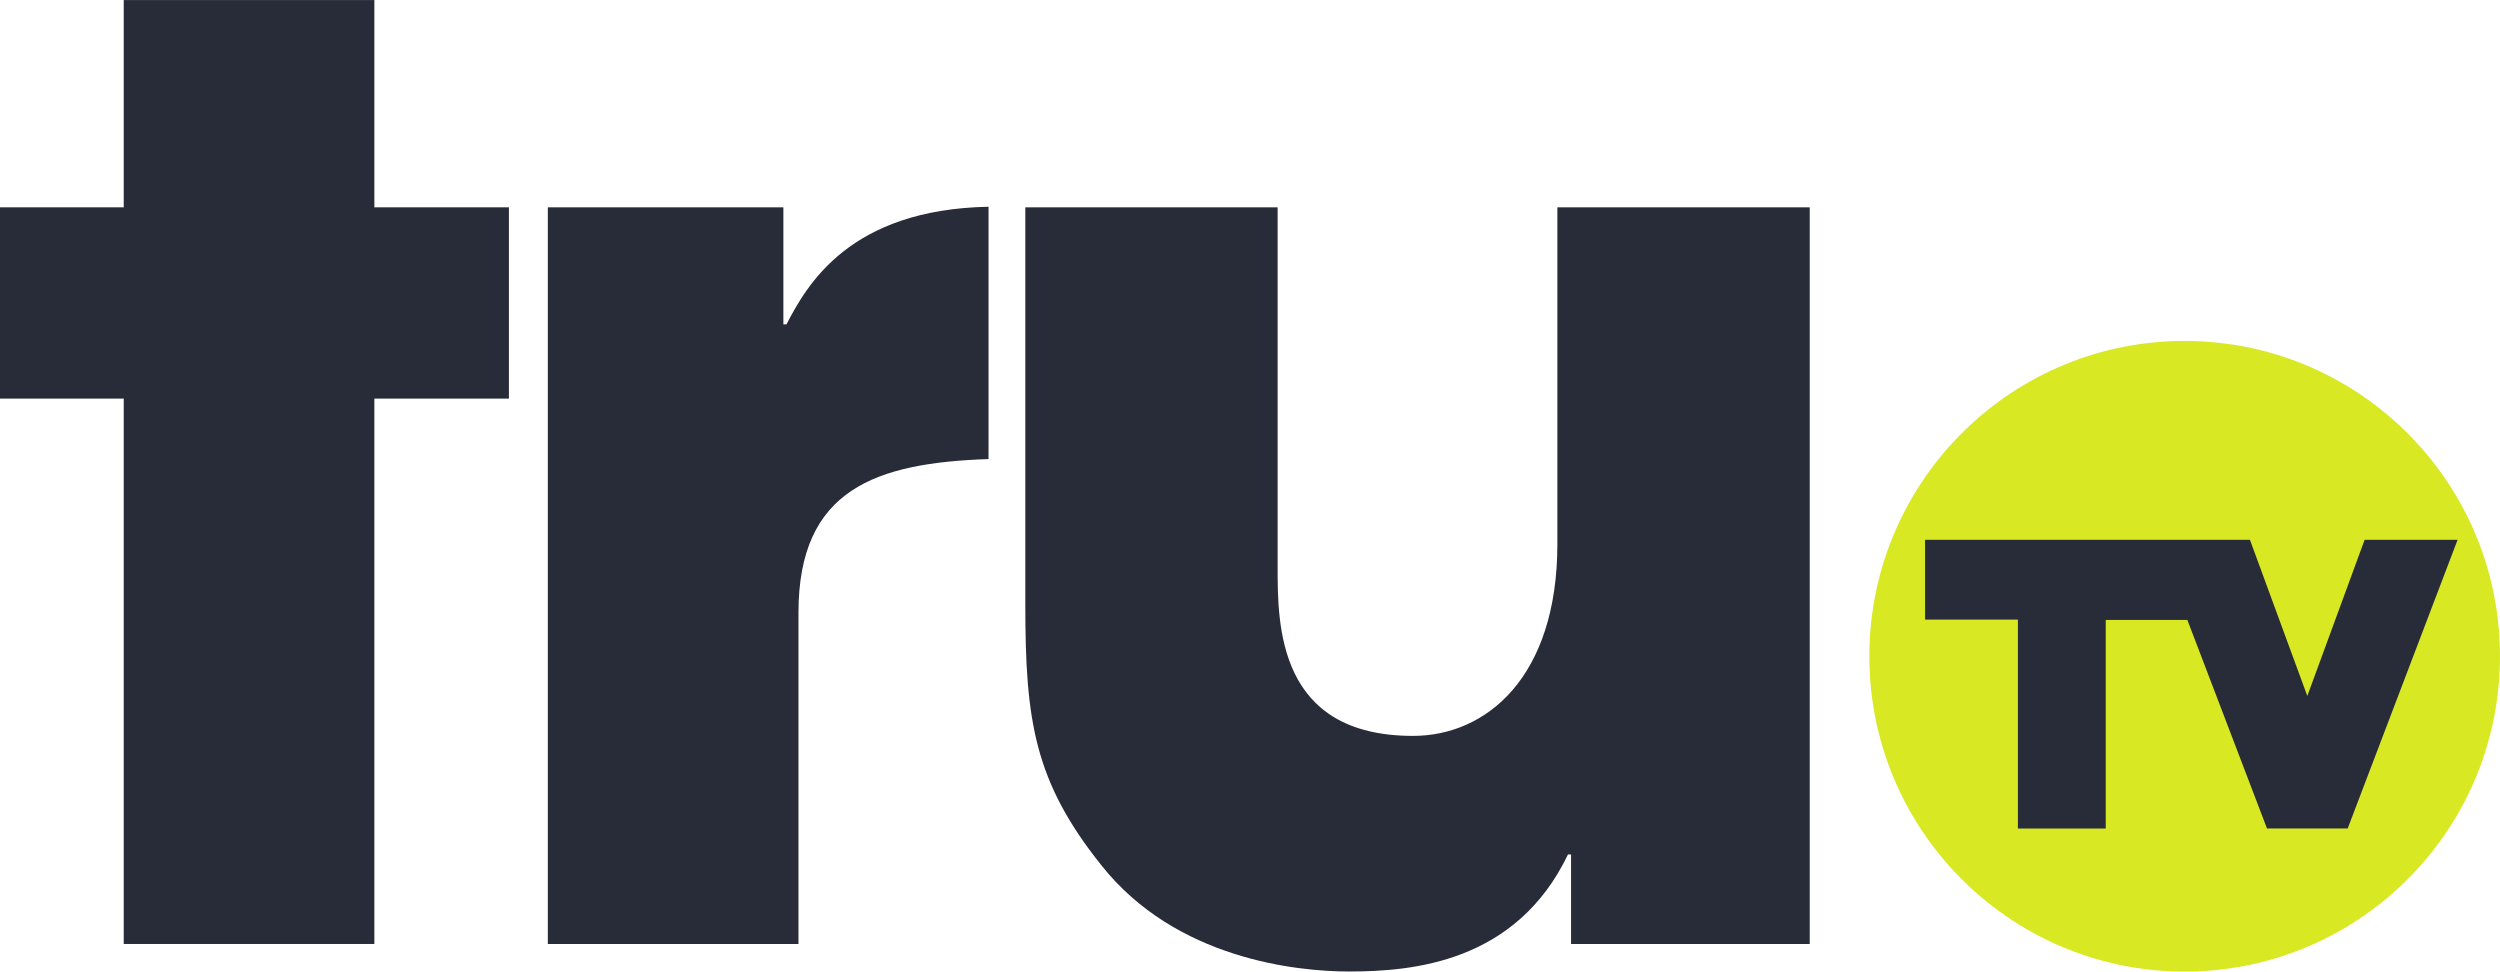 <?xml version="1.0" encoding="UTF-8" standalone="no"?>
<!-- Created with Inkscape (http://www.inkscape.org/) -->
<svg xmlns:rdf="http://www.w3.org/1999/02/22-rdf-syntax-ns#" xmlns="http://www.w3.org/2000/svg" height="233.2" width="600" version="1.1" xmlns:cc="http://creativecommons.org/ns#" xmlns:dc="http://purl.org/dc/elements/1.1/">
 <defs></defs>
 <g fill-rule="nonzero" transform="translate(116.248,1950.359)">
  <path fill="#282b38" d="m-26.4-1900.6,32.288,0,0,45.906-32.288,0,0,130.89-60.154,0,0-130.89-29.693,0,0-45.906,29.693,0,0-49.745,60.154,0,0,49.745z"/>
  <path fill="#282b38" d="m72.5-1872.5-0.737,0,0-28.097-56.531,0,0,176.79,60.154,0,0-79.515c0-29.739,18.7-35.942,45.615-36.863v-60.554c-33.301,0.645-43.527,18.639-48.501,28.235"/>
  <path fill="#282b38" d="m318.09-1723.8-57.283,0,0-21.495-0.737,0c-12.406,25.901-37.186,28.097-52.539,28.097-12.405,0-41.592-2.917-59.479-25.533-16.044-20.082-18.224-34.668-18.224-62.396v-95.467h60.554v86.347c0,13.864,0,40.502,32.503,40.502,17.487,0,34.637-13.956,34.637-46.075v-80.774h60.569v176.79z"/>
  <path fill="#d8e823" d="m483.74-1794c-0.629-41.776-35.006-75.139-76.813-74.525-41.792,0.629-75.139,35.021-74.525,76.797,0.629,41.807,35.021,75.154,76.797,74.54,41.807-0.629,75.17-35.021,74.54-76.813"/>
  <path fill="#282b38" d="m345.77-1820.8,0,19.146,22.278,0,0,50.144,21.08,0,0-50.067,19.591,0,19.115,50.052,19.361,0,26.377-69.274-22.308-0.015-13.741,37.447-0.031,0-13.757-37.447-77.964,0.015z"/>
 </g>
</svg>
